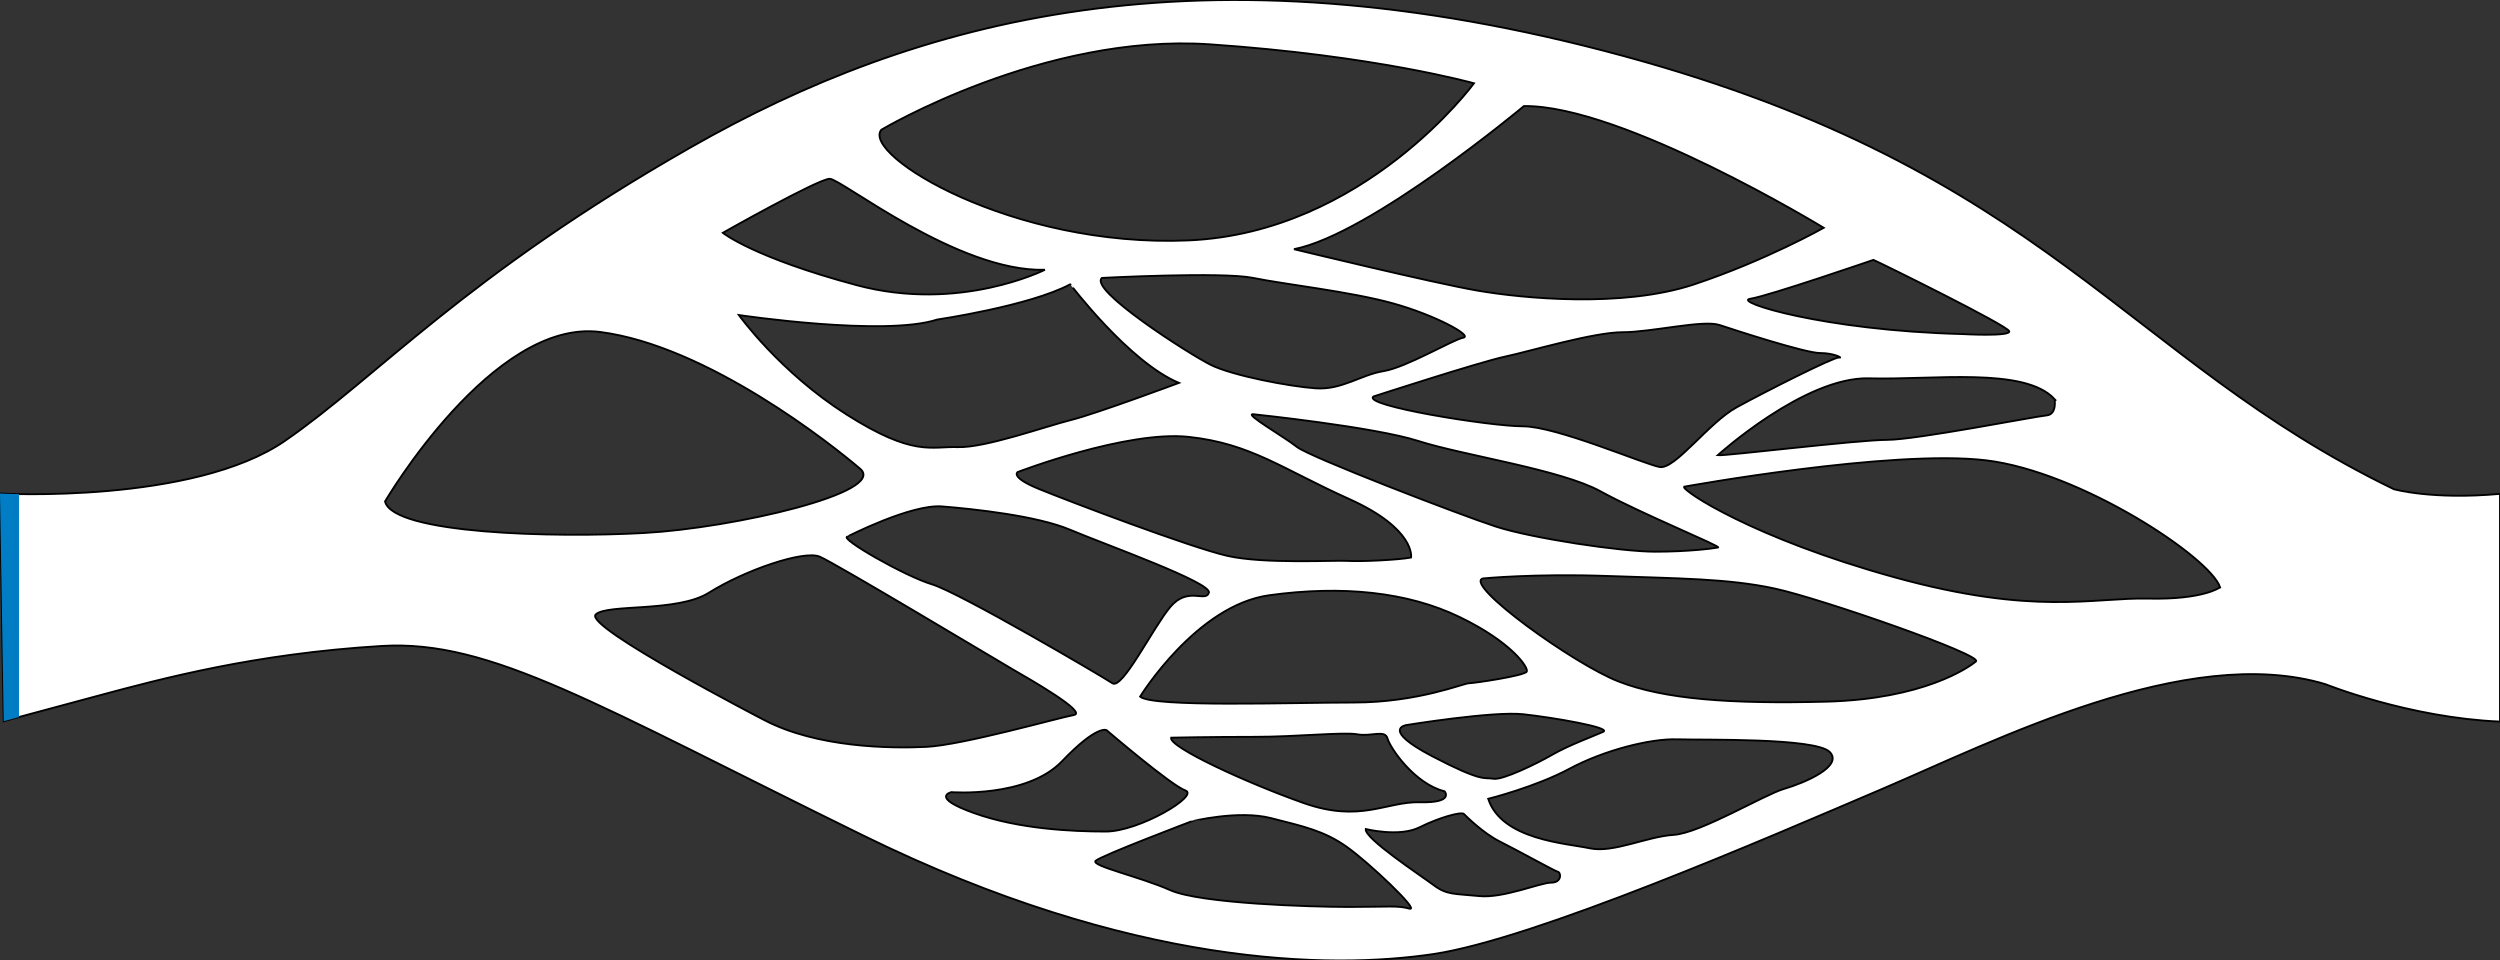 <?xml version="1.0" encoding="utf-8"?>
<!DOCTYPE svg PUBLIC "-//W3C//DTD SVG 1.1//EN" "http://www.w3.org/Graphics/SVG/1.1/DTD/svg11.dtd">
<svg version="1.1" id="Layer_1" xmlns="http://www.w3.org/2000/svg" xmlns:xlink="http://www.w3.org/1999/xlink" x="0px" y="0px" width="131.401px" height="50.484px" viewBox="0 0 131.401 50.484" enable-background="new 0 0 131.401 50.484" xml:space="preserve">

<rect x="0" y="0" width="131.401" height="50.484" fill="#333333" stroke="none"/>

<path id="SVGID_1_" stroke="black" stroke-width="0.1" fill="white" d="M125.818,25.71C111.7,18.878,107.58,8.981,85.307,2.937C63.034-3.107,48.127,1.01,36.29,7.754
				C24.452,14.5,19.805,19.841,14.98,23.171C10.159,26.5,0,25.94,0,25.94l0.195,11.967c0,0,1.593-0.438,4.994-1.348
				c3.249-0.869,8.149-2.202,14.879-2.606c5.717-0.345,11.224,3.059,25.341,9.979c14.116,6.92,24.553,7.007,29.9,6.219
				c5.351-0.788,17.626-6.131,23.588-8.671c5.963-2.541,16.047-7.708,23.325-5.519c0,0,4.415,1.771,9.179,1.967v-11.97
				C127.813,26.282,125.818,25.71,125.818,25.71z M107.561,21.835c-0.571,0.048-6.854,1.284-8.378,1.284
				c-1.521,0-8.519,0.855-8.899,0.808c0,0,4.569-4.136,7.948-4.041c3.38,0.095,8.188-0.618,9.758,1.093
				C107.989,20.979,108.131,21.789,107.561,21.835z M75.268,39.743c-2.689-1.409-1.368-1.63-1.368-1.63s4.587-0.748,6.174-0.571
				c1.587,0.176,4.675,0.704,4.188,0.924s-1.808,0.705-2.646,1.188c-0.838,0.484-2.646,1.365-3.13,1.277
				C78.001,40.843,77.957,41.151,75.268,39.743z M74.649,42.165c-1.808-0.044-3.13,1.101-6.129,0.044
				c-2.997-1.058-7.097-2.95-6.965-3.436c0,0,2.072-0.044,4.364-0.044c2.293,0,4.674-0.265,5.424-0.132
				c0.749,0.132,1.454-0.264,1.587,0.221c0.131,0.484,1.41,2.378,2.998,2.774C75.929,41.592,76.457,42.208,74.649,42.165z
				 M77.207,35.911c-0.265,0-2.689,1.013-6.04,1.013c-3.352,0-10.581,0.264-11.243-0.309c0,0,2.954-4.801,6.79-5.329
				s7.275-0.177,10.008,1.146c2.734,1.321,3.615,2.644,3.527,2.863S77.472,35.911,77.207,35.911z M57.919,14.608
				c0,0,6.329-0.333,7.947,0s5.093,0.713,7.331,1.332c2.235,0.618,4.234,1.711,3.712,1.808c-0.523,0.095-2.998,1.568-4.189,1.759
				c-1.188,0.189-2.188,0.999-3.569,0.903c-1.38-0.096-4.378-0.666-5.521-1.236C62.488,18.602,57.205,15.227,57.919,14.608z
				 M70.901,26.221c3.528,1.585,3.265,3.083,3.265,3.083c-0.706,0.132-2.689,0.22-3.353,0.176c-0.66-0.044-4.363,0.177-6.304-0.264
				c-1.939-0.44-8.422-2.907-9.921-3.523c-1.498-0.616-1.102-0.88-1.102-0.88s5.73-2.203,8.993-1.85
				C65.744,23.314,67.375,24.635,70.901,26.221z M61.964,20.125c0,0-4.332,1.616-5.664,1.949c-1.334,0.333-4.521,1.474-5.949,1.426
				c-1.428-0.047-2.332,0.522-5.854-1.711c-3.522-2.235-5.663-5.23-5.663-5.23s7.662,1.142,10.423,0.238
				c0,0,4.854-0.713,6.996-1.854C56.252,14.941,59.347,19.031,61.964,20.125z M49.519,26.619c1.631,0.132,4.982,0.483,6.746,1.232
				c1.765,0.749,7.451,2.774,7.274,3.303s-1.103-0.353-2.028,0.749s-2.513,4.36-3.043,4.009c-0.527-0.354-8.022-4.756-9.478-5.197
				c-1.456-0.44-4.895-2.422-4.453-2.51C44.537,28.204,47.888,26.485,49.519,26.619z M68.168,23.492
				c-0.661-0.528-2.821-1.763-2.292-1.719c0,0,6.35,0.661,8.686,1.409c2.337,0.749,7.494,1.498,9.567,2.644
				c2.072,1.145,6.394,2.906,6.173,2.95s-1.499,0.221-3.307,0.221c-1.809,0-6.481-0.705-8.377-1.321
				C76.722,27.058,68.831,24.019,68.168,23.492z M80.05,22.407c-1.762,0-8.519-1.094-7.854-1.569c0,0,5.568-1.807,6.9-2.092
				c1.334-0.285,4.664-1.284,6.188-1.284c1.522,0,4.234-0.665,5.093-0.38c0.855,0.285,4.521,1.474,5.282,1.474s1.237,0.285,1,0.237
				c-0.238-0.048-3.904,1.807-5.378,2.615c-1.478,0.809-3.236,3.28-4.048,3.138C86.428,24.403,81.812,22.407,80.05,22.407z
				 M105.608,17.415c0.048,0.285-2.475,0.143-2.475,0.143c-7.33-0.189-12.09-1.711-11.137-1.854
				c0.951-0.144,6.471-2.044,6.471-2.044C98.802,13.8,105.56,17.128,105.608,17.415z M95.856,11.974c0,0-3.043,1.718-6.813,2.974
				c-3.771,1.255-9.061,0.727-11.374,0.329c-2.315-0.396-9.656-2.18-9.656-2.18c4.034-0.793,12.084-7.521,12.084-7.521
				C85.256,5.509,95.856,11.974,95.856,11.974z M46.323,6.821c0,0,8.529-5.086,17.261-4.491c8.729,0.595,13.889,2.048,13.889,2.048
				s-5.754,7.862-15.013,8.258C53.201,13.032,45.265,8.142,46.323,6.821z M43.61,9.397c0.598,0,6.746,4.916,11.31,4.783
				c0,0-4.478,2.262-9.898,0.808c-5.424-1.452-7.03-2.75-7.03-2.75S43.016,9.397,43.61,9.397z M20.238,26.356
				c0,0,5.651-9.633,11.304-8.907c5.649,0.725,12.218,5.948,13.669,7.191c1.453,1.243-6.656,3.117-11.375,3.375
				C29.118,28.275,20.653,28.065,20.238,26.356z M40.172,37.848c0,0-9.51-4.916-8.86-5.55c0.588-0.573,4.287-0.101,5.95-1.146
				c1.896-1.188,4.983-2.246,5.821-1.894c0.836,0.353,9.347,5.461,10.184,5.946c0.838,0.483,3.924,2.246,3.175,2.378
				c-0.75,0.132-5.863,1.586-7.761,1.674C46.787,39.346,42.95,39.301,40.172,37.848z M50.005,41.636c0,0,3.967,0.309,5.818-1.629
				c1.854-1.938,2.338-1.63,2.338-1.63s3.395,2.907,4.145,3.171c0.75,0.265-2.426,2.158-4.188,2.158
				c-1.764,0-4.585-0.132-6.922-0.97C48.858,41.9,50.005,41.636,50.005,41.636z M74.077,47.757
				c-0.617-0.176-1.146-0.088-3.176-0.088c-2.025,0-7.803-0.176-9.391-0.881c-1.587-0.705-4.188-1.277-3.924-1.542
				c0.266-0.265,5.026-2.07,5.026-2.07S65.082,42.56,66.801,43c1.719,0.439,2.778,0.661,3.968,1.498
				C71.96,45.335,74.693,47.934,74.077,47.757z M81.528,46.392c-0.573,0-2.514,0.837-3.791,0.705
				c-1.279-0.132-1.677-0.044-2.382-0.572c-0.706-0.527-3.658-2.466-3.571-2.95c0,0,1.765,0.439,2.821-0.089
				c1.061-0.528,2.205-0.837,2.338-0.704c0.133,0.132,1.014,1.013,1.896,1.452c0.882,0.44,2.866,1.542,3.042,1.586
				C82.056,45.863,82.101,46.392,81.528,46.392z M93.785,41.459c-1.06,0.308-4.41,2.334-5.819,2.422
				c-1.411,0.088-3.175,0.969-4.409,0.705c-1.233-0.264-4.629-0.44-5.336-2.6c0,0,2.471-0.616,4.278-1.585
				c1.807-0.968,4.231-1.585,5.643-1.542c1.411,0.044,7.274-0.088,8.024,0.661C96.914,40.271,94.843,41.151,93.785,41.459z
				 M95.989,36.879c-5.093,0.132-8.53-0.132-10.911-1.057c-2.381-0.926-8.135-5.088-7.144-5.417c0,0,2.711-0.265,6.48-0.133
				c3.769,0.133,6.415,0.133,8.861,0.661s10.979,3.501,10.581,3.832C103.462,35.096,101.081,36.748,95.989,36.879z M112.919,31.462
				c-2.91-0.066-5.953,0.925-13.359-1.123c-7.405-2.048-11.176-4.558-11.045-4.756c0,0,10.913-1.981,15.873-1.388
				c4.959,0.596,11.771,5.088,12.301,6.673C116.688,30.868,115.829,31.528,112.919,31.462z"/>

<clipPath id="SVGID_2_">
	<use xlink:href="#SVGID_1_"  overflow="visible"/>
</clipPath>
		
<linearGradient id="SVGID_3_" gradientUnits="userSpaceOnUse" x1="-83.924" y1="7.976" x2="47.565" y2="7.976" gradientTransform="matrix(1 0 0 -1 84 32.933)">
	<stop  offset="0" style="stop-color:#007DC5"/>
	<stop  offset="1" style="stop-color:#ED1C24"/>
</linearGradient>
<rect clip-path="url(#SVGID_2_)" fill="url(#SVGID_3_)" x="-130.401" y="0" width="131.401" height="50.484">
	<animate id="lefttoright" attributeName="x" from="-130.401" to="0" begin="0s;righttoleft.end" dur="3s" fill="freeze"/>
	<animate id="righttoleft" attributeName="x" from="0" to="130.401" begin="lefttoright.end" dur="3s" fill="freeze"/>
</rect>
</svg>
